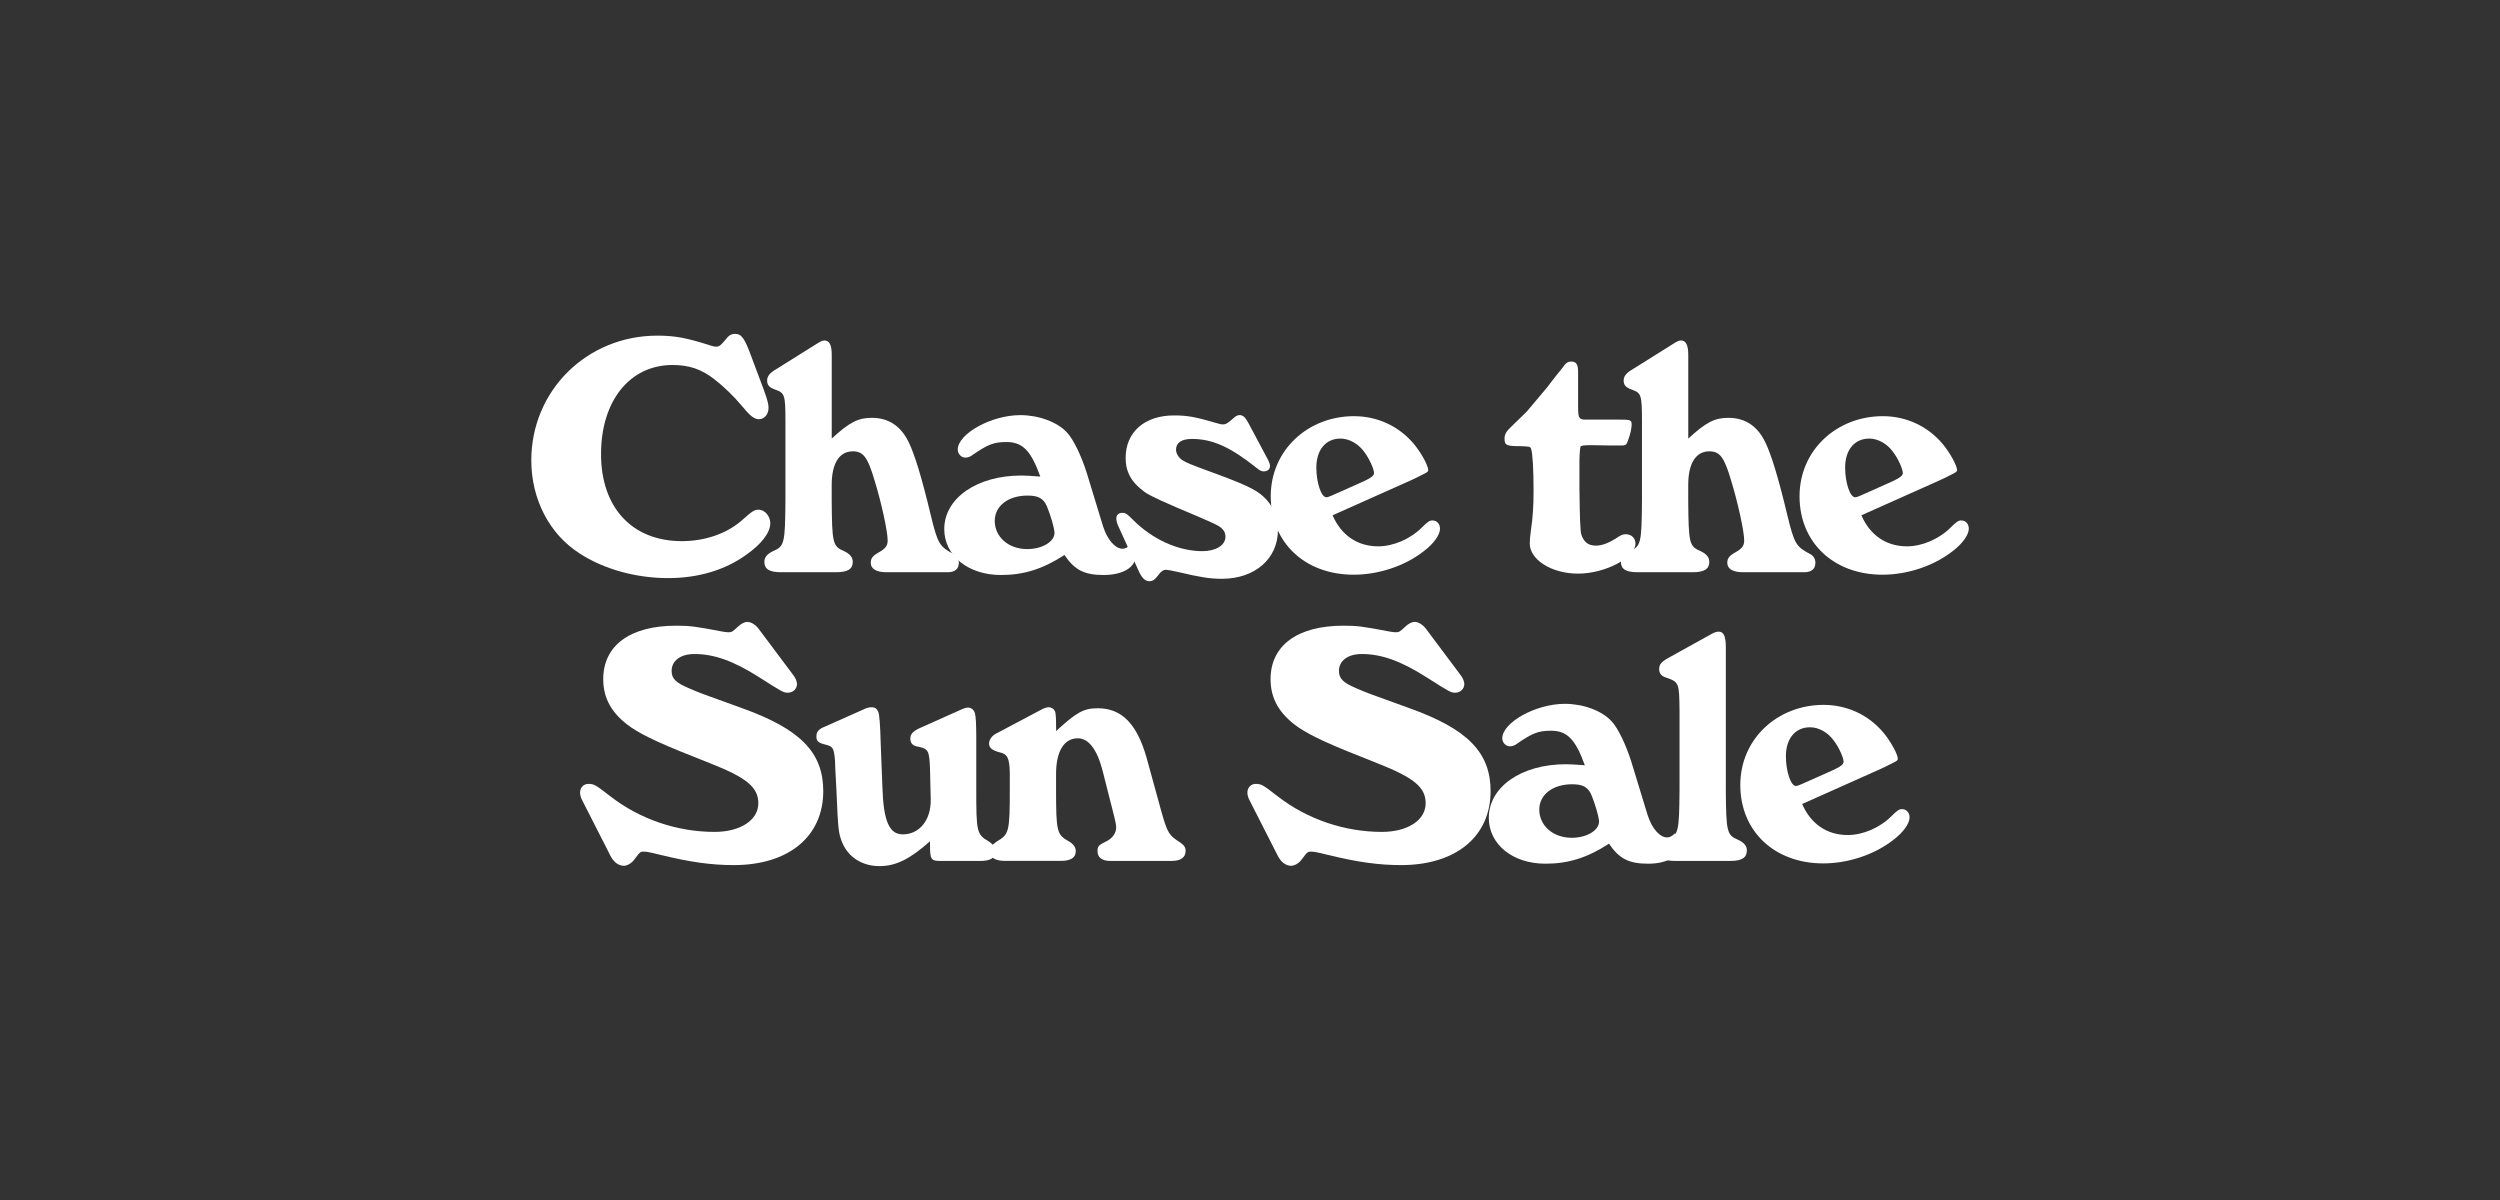 <svg viewBox="0 0 750 360" version="1.1" xmlns="http://www.w3.org/2000/svg" id="Text">
  
  <rect x="0" y="0" width="750" height="360" fill="#333333" stroke="none"/>
  
  <defs>
    <style>
      .st0 {
        fill: #fff;
      }
    </style>
  </defs>
  <path d="M229.21,117.16c1.04,2.8,1.35,4.15,1.35,5.18,0,1.97-1.24,3.42-2.9,3.42-1.35,0-2.59-.93-4.97-3.83-2.38-2.9-5.49-5.91-8.29-8.08-3.94-3.11-7.67-4.35-12.64-4.35-12.85,0-21.45,10.78-21.45,26.73s9.22,26.11,24.25,26.11c6.84,0,13.16-2.18,17.62-5.91,3.73-3.32,4.14-3.52,5.49-3.52,1.76,0,3.42,1.97,3.42,4.04,0,2.8-2.59,6.22-7.15,9.43-6.42,4.66-14.51,7.05-23.52,7.05-9.64,0-19.38-2.69-26.63-7.46-9.02-5.8-14.4-16.27-14.4-27.87,0-20.93,16.68-37.41,37.82-37.41,5.39,0,9.02.73,16.06,3,.62.21,1.14.31,1.55.31.93,0,1.45-.41,2.9-2.18.83-1.14,1.66-1.66,2.8-1.66,1.97,0,2.9,1.35,4.97,7.05l3.73,9.95Z" class="st0"></path>
  <path d="M249.52,131.57c5.28-4.87,7.88-6.22,12.02-6.22,5.08,0,8.81,2.49,11.19,7.56,1.76,3.73,3.83,10.47,6.53,21.76,2.07,8.5,2.59,9.33,6.94,11.61.93.52,1.45,1.45,1.45,2.59,0,1.76-1.14,2.8-3.32,2.8h-18.44c-3,0-4.66-1.04-4.66-2.8,0-1.45.62-2.18,2.69-3.32,1.76-1.04,2.38-1.87,2.38-3.42,0-2.69-1.86-11.29-3.94-18.03-2.07-7.05-3.42-8.7-6.53-8.7-4.04,0-6.32,3.63-6.32,10.05v4.77c.1,12.85.31,13.68,3.73,15.13,1.76.83,2.59,1.87,2.59,3.21,0,2.18-1.55,3.11-4.97,3.11h-16.58c-3.42,0-4.97-.93-4.97-3.11,0-1.35.83-2.38,2.59-3.21,3.42-1.45,3.63-2.28,3.73-15.13v-23.83c0-7.98-.21-8.5-3.11-9.53-1.76-.62-2.38-1.35-2.38-2.69,0-1.14.62-2.07,2.07-3.01l12.75-7.98c1.35-.83,1.76-1.04,2.38-1.04,1.45,0,2.18,1.35,2.18,4.25v25.18Z" class="st0"></path>
  <path d="M330.96,157.99c1.24,3.94,3.63,6.63,5.8,6.63.83,0,1.55-.41,2.38-1.24,1.14,1.14,1.55,2.07,1.55,3.32,0,3.52-3.83,5.8-9.64,5.8s-8.7-1.55-11.71-6.01c-6.53,4.25-12.23,6.01-19.07,6.01-9.84,0-16.99-5.8-16.99-13.78,0-9.22,9.74-16.06,23.11-16.06,1.45,0,2.69.1,5.7.31-2.8-7.77-5.29-10.36-10.16-10.36-3.83,0-5.6.73-10.26,3.94-.62.52-1.45.73-2.07.73-1.24,0-2.28-1.14-2.28-2.38,0-4.77,10.05-10.36,18.76-10.36,5.59,0,11.09,2.07,13.99,5.18,1.97,2.07,4.35,7.05,6.01,12.33l4.87,15.96ZM298.42,156.23c0,4.87,4.15,8.5,9.74,8.5,4.56,0,8.29-2.28,8.19-4.97-.1-1.55-1.14-5.08-2.28-7.88-1.04-2.38-2.59-3.21-5.8-3.21-5.8,0-9.84,3.11-9.84,7.56Z" class="st0"></path>
  <path d="M335.52,157.89c-.42-.83-.62-1.76-.62-2.38,0-1.04.73-1.66,1.76-1.66s1.45.31,3.11,1.97c5.8,5.91,13.68,9.53,20.93,9.53,4.04,0,6.94-1.76,6.94-4.35,0-1.35-.73-2.38-2.07-3.21q-1.24-.73-6.32-2.9-13.99-5.8-15.96-7.36c-3.94-2.9-5.6-6.01-5.6-10.15,0-7.77,5.7-12.75,14.51-12.75,4.04,0,6.32.41,13.06,2.38.62.21,1.14.31,1.55.31,1.04,0,1.45-.31,3.83-2.38.31-.21.83-.41,1.24-.41,1.04,0,1.66.62,2.59,2.28l5.8,10.88c.52.93.73,1.66.73,2.18,0,.93-.83,1.55-1.87,1.55-.73,0-1.24-.31-2.28-1.14-7.67-6.11-13.06-8.6-19.27-8.6-3.11,0-4.77,1.14-4.77,3.21,0,1.14.73,2.38,1.97,3.21,1.45.83,2.38,1.24,8.08,3.32,10.26,3.73,13.78,5.39,16.06,7.46,2.9,2.59,4.46,6.11,4.46,10.15,0,8.6-6.94,14.61-16.79,14.61-3.73,0-6.74-.52-12.85-1.97q-3.32-.73-3.83-.73c-.93,0-1.55.41-2.38,1.55-1.04,1.35-1.66,1.87-2.69,1.87-1.24,0-2.18-.83-3.11-2.8l-6.22-13.68Z" class="st0"></path>
  <path d="M399.77,154.57c2.59,6.01,7.46,9.33,13.68,9.33,4.56,0,9.64-2.18,13.16-5.7,1.66-1.66,2.28-2.07,3.11-2.07,1.35,0,2.28,1.04,2.28,2.49,0,1.87-1.97,4.56-4.87,6.74-5.7,4.46-13.58,7.05-21.04,7.05-14.61,0-24.87-9.64-24.87-23.52s11.19-24.04,24.97-24.04c7.05,0,13.47,3,17.93,8.29,2.18,2.59,4.35,6.53,4.35,7.88,0,.52-.41.73-2.07,1.55l-1.87.93c-1.35.62-2.18,1.04-2.49,1.14l-22.28,9.95ZM409.3,144.31c2.18-1.04,2.9-1.66,2.9-2.38,0-1.24-1.35-4.25-2.9-6.32-1.76-2.49-4.56-4.04-7.15-4.04-4.46,0-7.25,3.42-7.25,8.7,0,4.46,1.45,8.91,3,8.91.41,0,.93-.21,1.87-.62l9.53-4.25Z" class="st0"></path>
  <path d="M473.85,147.42q.1,11.29.52,12.85c.72,2.28,2.07,3.42,4.35,3.42,1.87,0,3.73-.73,5.91-2.07,1.66-1.14,2.18-1.35,3.11-1.35,1.66,0,2.9,1.14,2.9,2.8,0,4.25-9.12,9.02-17.2,9.02s-14.51-4.25-14.51-9.02c0-.93.1-2.28.31-3.73.62-4.15.83-7.56.83-12.12,0-6.63-.31-11.4-.73-12.54-.31-.73-.42-.73-3.32-.83-4.14,0-4.66-.31-4.66-2.28,0-1.24.52-2.18,1.97-3.52,2.8-2.69,4.35-4.25,4.77-4.66l6.01-7.15c1.66-2.18,3.32-4.35,4.56-5.8,1.04-1.55,1.66-1.97,2.69-1.97,1.55,0,2.07.83,2.07,3.21v10.26c0,2.18.1,3,.52,3.42.21.31.52.41,1.14.52h10.36c3.83,0,4.04.1,4.04,1.55,0,.93-.31,2.59-.93,4.25-.52,1.76-.83,1.97-2.07,1.97h-3.32q-5.29-.1-5.6-.1c-2.18,0-2.9.1-3.32.31q-.31.21-.42,4.15v9.43Z" class="st0"></path>
  <path d="M506.49,131.57c5.28-4.87,7.88-6.22,12.02-6.22,5.08,0,8.81,2.49,11.19,7.56,1.76,3.73,3.83,10.47,6.53,21.76,2.07,8.5,2.59,9.33,6.94,11.61.93.52,1.45,1.45,1.45,2.59,0,1.76-1.14,2.8-3.32,2.8h-18.45c-3,0-4.66-1.04-4.66-2.8,0-1.45.62-2.18,2.69-3.32,1.76-1.04,2.38-1.87,2.38-3.42,0-2.69-1.87-11.29-3.94-18.03-2.07-7.05-3.42-8.7-6.53-8.7-4.04,0-6.32,3.63-6.32,10.05v4.77c.1,12.85.31,13.68,3.73,15.13,1.76.83,2.59,1.87,2.59,3.21,0,2.18-1.55,3.11-4.97,3.11h-16.58c-3.42,0-4.97-.93-4.97-3.11,0-1.35.83-2.38,2.59-3.21,3.42-1.45,3.63-2.28,3.73-15.13v-23.83c0-7.98-.21-8.5-3.11-9.53-1.76-.62-2.38-1.35-2.38-2.69,0-1.14.62-2.07,2.07-3.01l12.75-7.98c1.35-.83,1.76-1.04,2.38-1.04,1.45,0,2.18,1.35,2.18,4.25v25.18Z" class="st0"></path>
  <path d="M558.41,154.57c2.59,6.01,7.46,9.33,13.68,9.33,4.56,0,9.64-2.18,13.16-5.7,1.66-1.66,2.28-2.07,3.11-2.07,1.35,0,2.28,1.04,2.28,2.49,0,1.87-1.97,4.56-4.87,6.74-5.7,4.46-13.58,7.05-21.04,7.05-14.61,0-24.87-9.64-24.87-23.52s11.19-24.04,24.97-24.04c7.05,0,13.47,3,17.93,8.29,2.18,2.59,4.35,6.53,4.35,7.88,0,.52-.41.73-2.07,1.55l-1.87.93c-1.35.62-2.18,1.04-2.49,1.14l-22.28,9.95ZM567.94,144.31c2.18-1.04,2.9-1.66,2.9-2.38,0-1.24-1.35-4.25-2.9-6.32-1.76-2.49-4.56-4.04-7.15-4.04-4.46,0-7.25,3.42-7.25,8.7,0,4.46,1.45,8.91,3,8.91.41,0,.93-.21,1.87-.62l9.53-4.25Z" class="st0"></path>
  <path d="M174.75,240.25c-.52-.93-.73-1.76-.73-2.49,0-1.45,1.04-2.59,2.49-2.59,1.76,0,2.18.31,6.74,3.83,8.7,6.74,19.9,10.57,31.09,10.57,7.77,0,13.16-3.52,13.16-8.6,0-4.77-3.52-7.67-14.3-11.92-14.51-5.7-19.58-7.98-23.94-10.88-5.6-3.94-8.29-8.5-8.29-14.4,0-10.15,8.08-16.06,21.86-16.06,4.25,0,5.7.21,13.88,1.76.62.1,1.24.21,1.76.21,1.04,0,1.24-.1,2.9-1.66.83-.83,1.97-1.45,2.8-1.45,1.14,0,2.49.83,3.42,2.07l10.47,13.99c.62.83,1.04,1.86,1.04,2.59,0,1.45-1.24,2.59-2.69,2.59-1.35,0-1.55-.1-8.7-4.66-7.67-4.87-13.47-6.94-19.38-6.94-4.14,0-6.84,1.97-6.84,5.08,0,2.28,1.24,3.52,5.18,5.18,2.8,1.24,3.94,1.66,15.75,5.91,17.72,6.32,24.56,13.37,24.56,24.97,0,13.57-10.36,22.18-26.84,22.18-6.63,0-12.85-.83-22.18-3.11-3.32-.83-4.14-.93-4.77-.93-1.04,0-1.14,0-2.9,2.38-.83,1.14-2.18,1.87-3.11,1.87-1.66,0-3.11-1.14-4.04-3l-8.39-16.48Z" class="st0"></path>
  <path d="M279,252.37c-5.91,5.28-10.16,7.46-15.13,7.46-5.29,0-9.43-2.69-11.29-7.25-1.04-2.8-1.14-3.42-1.66-15.75-.31-5.18-.41-8.08-.41-8.6-.31-3.73-.62-4.25-2.59-4.77-2.49-.62-3-1.04-3-2.59,0-1.35.72-2.18,2.59-2.9l12.33-5.49c.62-.21,1.04-.31,1.66-.31.93,0,1.55.41,1.97,1.35q.52,1.14.73,9.22l.52,13.37c.31,10.26,2.07,14.2,6.11,14.2,4.97,0,8.5-4.25,8.39-10.47l-.21-8.81c-.21-6.11-.42-6.42-4.15-7.15-1.14-.31-1.76-1.04-1.76-2.28,0-1.35.73-2.18,2.69-3.11l11.81-5.28c1.55-.73,2.18-.93,2.8-.93.93,0,1.76.62,2.07,1.66q.41,1.35.41,7.15v15.54c0,13.06.1,13.68,3.83,15.85,1.35.93,1.97,1.76,1.97,2.9,0,1.97-1.55,2.9-4.56,2.9h-12.12c-2.69,0-3-.52-3-4.77v-1.14Z" class="st0"></path>
  <path d="M316.82,219.32c6.22-5.7,8.29-6.84,12.54-6.84,7.15,0,11.71,4.66,14.61,14.82l4.56,16.58c1.76,6.11,2.18,6.74,5.6,8.91,1.14.83,1.55,1.45,1.55,2.49,0,1.97-1.45,3-4.25,3h-18.34c-2.49,0-3.83-1.04-3.83-2.9,0-1.55.31-1.87,2.9-3.11,1.66-.93,2.69-2.38,2.69-4.04,0-.62-.21-1.76-.52-3.01l-3.52-13.89c-1.66-6.53-4.25-9.84-7.46-9.84-4.15,0-6.53,3.94-6.53,10.67v4.46c0,13.06.21,13.78,3.94,15.85,1.35.83,1.97,1.76,1.97,2.9,0,1.97-1.55,2.9-4.56,2.9h-16.58c-3.01,0-4.56-.93-4.56-2.8,0-1.24.62-2.07,1.97-3,3.73-2.18,3.94-2.8,3.94-15.85v-4.77c-.1-4.46-.73-5.6-2.9-6.11-2.38-.62-3.32-1.35-3.32-2.69,0-1.04.83-2.28,1.97-2.9l14.09-7.46c.62-.31,1.35-.52,1.87-.52.73,0,1.45.41,1.87,1.24q.31.73.31,4.97v.93Z" class="st0"></path>
  <path d="M374.95,240.25c-.52-.93-.73-1.76-.73-2.49,0-1.45,1.04-2.59,2.49-2.59,1.76,0,2.18.31,6.74,3.83,8.7,6.74,19.9,10.57,31.09,10.57,7.77,0,13.16-3.52,13.16-8.6,0-4.77-3.52-7.67-14.3-11.92-14.51-5.7-19.58-7.98-23.94-10.88-5.6-3.94-8.29-8.5-8.29-14.4,0-10.15,8.08-16.06,21.86-16.06,4.25,0,5.7.21,13.88,1.76.62.1,1.24.21,1.76.21,1.04,0,1.24-.1,2.9-1.66.83-.83,1.97-1.45,2.8-1.45,1.14,0,2.49.83,3.42,2.07l10.47,13.99c.62.83,1.04,1.86,1.04,2.59,0,1.45-1.24,2.59-2.69,2.59-1.35,0-1.55-.1-8.7-4.66-7.67-4.87-13.47-6.94-19.38-6.94-4.14,0-6.84,1.97-6.84,5.08,0,2.28,1.24,3.52,5.18,5.18,2.8,1.24,3.94,1.66,15.75,5.91,17.72,6.32,24.56,13.37,24.56,24.97,0,13.57-10.36,22.18-26.84,22.18-6.63,0-12.85-.83-22.18-3.11-3.32-.83-4.14-.93-4.77-.93-1.04,0-1.14,0-2.9,2.38-.83,1.14-2.18,1.87-3.11,1.87-1.66,0-3.11-1.14-4.04-3l-8.39-16.48Z" class="st0"></path>
  <path d="M494.32,244.6c1.24,3.94,3.63,6.63,5.8,6.63.83,0,1.55-.41,2.38-1.24,1.14,1.14,1.55,2.07,1.55,3.32,0,3.52-3.83,5.8-9.64,5.8s-8.7-1.55-11.71-6.01c-6.53,4.25-12.23,6.01-19.07,6.01-9.84,0-16.99-5.8-16.99-13.78,0-9.22,9.74-16.06,23.11-16.06,1.45,0,2.69.1,5.7.31-2.8-7.77-5.29-10.36-10.16-10.36-3.83,0-5.6.73-10.26,3.94-.62.52-1.45.73-2.07.73-1.24,0-2.28-1.14-2.28-2.38,0-4.77,10.05-10.36,18.76-10.36,5.59,0,11.09,2.07,13.99,5.18,1.97,2.07,4.35,7.05,6.01,12.33l4.87,15.96ZM461.78,242.84c0,4.87,4.15,8.5,9.74,8.5,4.56,0,8.29-2.28,8.19-4.97-.1-1.55-1.14-5.08-2.28-7.88-1.04-2.38-2.59-3.21-5.8-3.21-5.8,0-9.84,3.11-9.84,7.56Z" class="st0"></path>
  <path d="M517.74,236.83c.1,12.85.31,13.68,3.73,15.13,1.76.83,2.59,1.87,2.59,3.11,0,2.28-1.55,3.21-4.97,3.21h-16.58c-3.42,0-4.97-.93-4.97-3.11,0-1.35.83-2.38,2.59-3.21,3.42-1.45,3.63-2.28,3.73-15.13v-23.52c-.1-8.6-.1-8.7-4.35-10.15-1.14-.41-1.76-1.24-1.76-2.38,0-1.55.62-2.28,3.52-3.83l12.33-6.84c.73-.41,1.45-.62,1.97-.62,1.55,0,2.18,1.35,2.18,4.77v42.59Z" class="st0"></path>
  <path d="M540.64,241.18c2.59,6.01,7.46,9.33,13.68,9.33,4.56,0,9.64-2.18,13.16-5.7,1.66-1.66,2.28-2.07,3.11-2.07,1.35,0,2.28,1.04,2.28,2.49,0,1.87-1.97,4.56-4.87,6.74-5.7,4.46-13.58,7.05-21.04,7.05-14.61,0-24.87-9.64-24.87-23.52s11.19-24.04,24.97-24.04c7.05,0,13.47,3,17.93,8.29,2.18,2.59,4.35,6.53,4.35,7.88,0,.52-.41.73-2.07,1.55l-1.87.93c-1.35.62-2.18,1.04-2.49,1.14l-22.28,9.95ZM550.17,230.92c2.18-1.04,2.9-1.66,2.9-2.38,0-1.24-1.35-4.25-2.9-6.32-1.76-2.49-4.56-4.04-7.15-4.04-4.46,0-7.25,3.42-7.25,8.7,0,4.46,1.45,8.91,3,8.91.41,0,.93-.21,1.87-.62l9.53-4.25Z" class="st0"></path>
</svg>